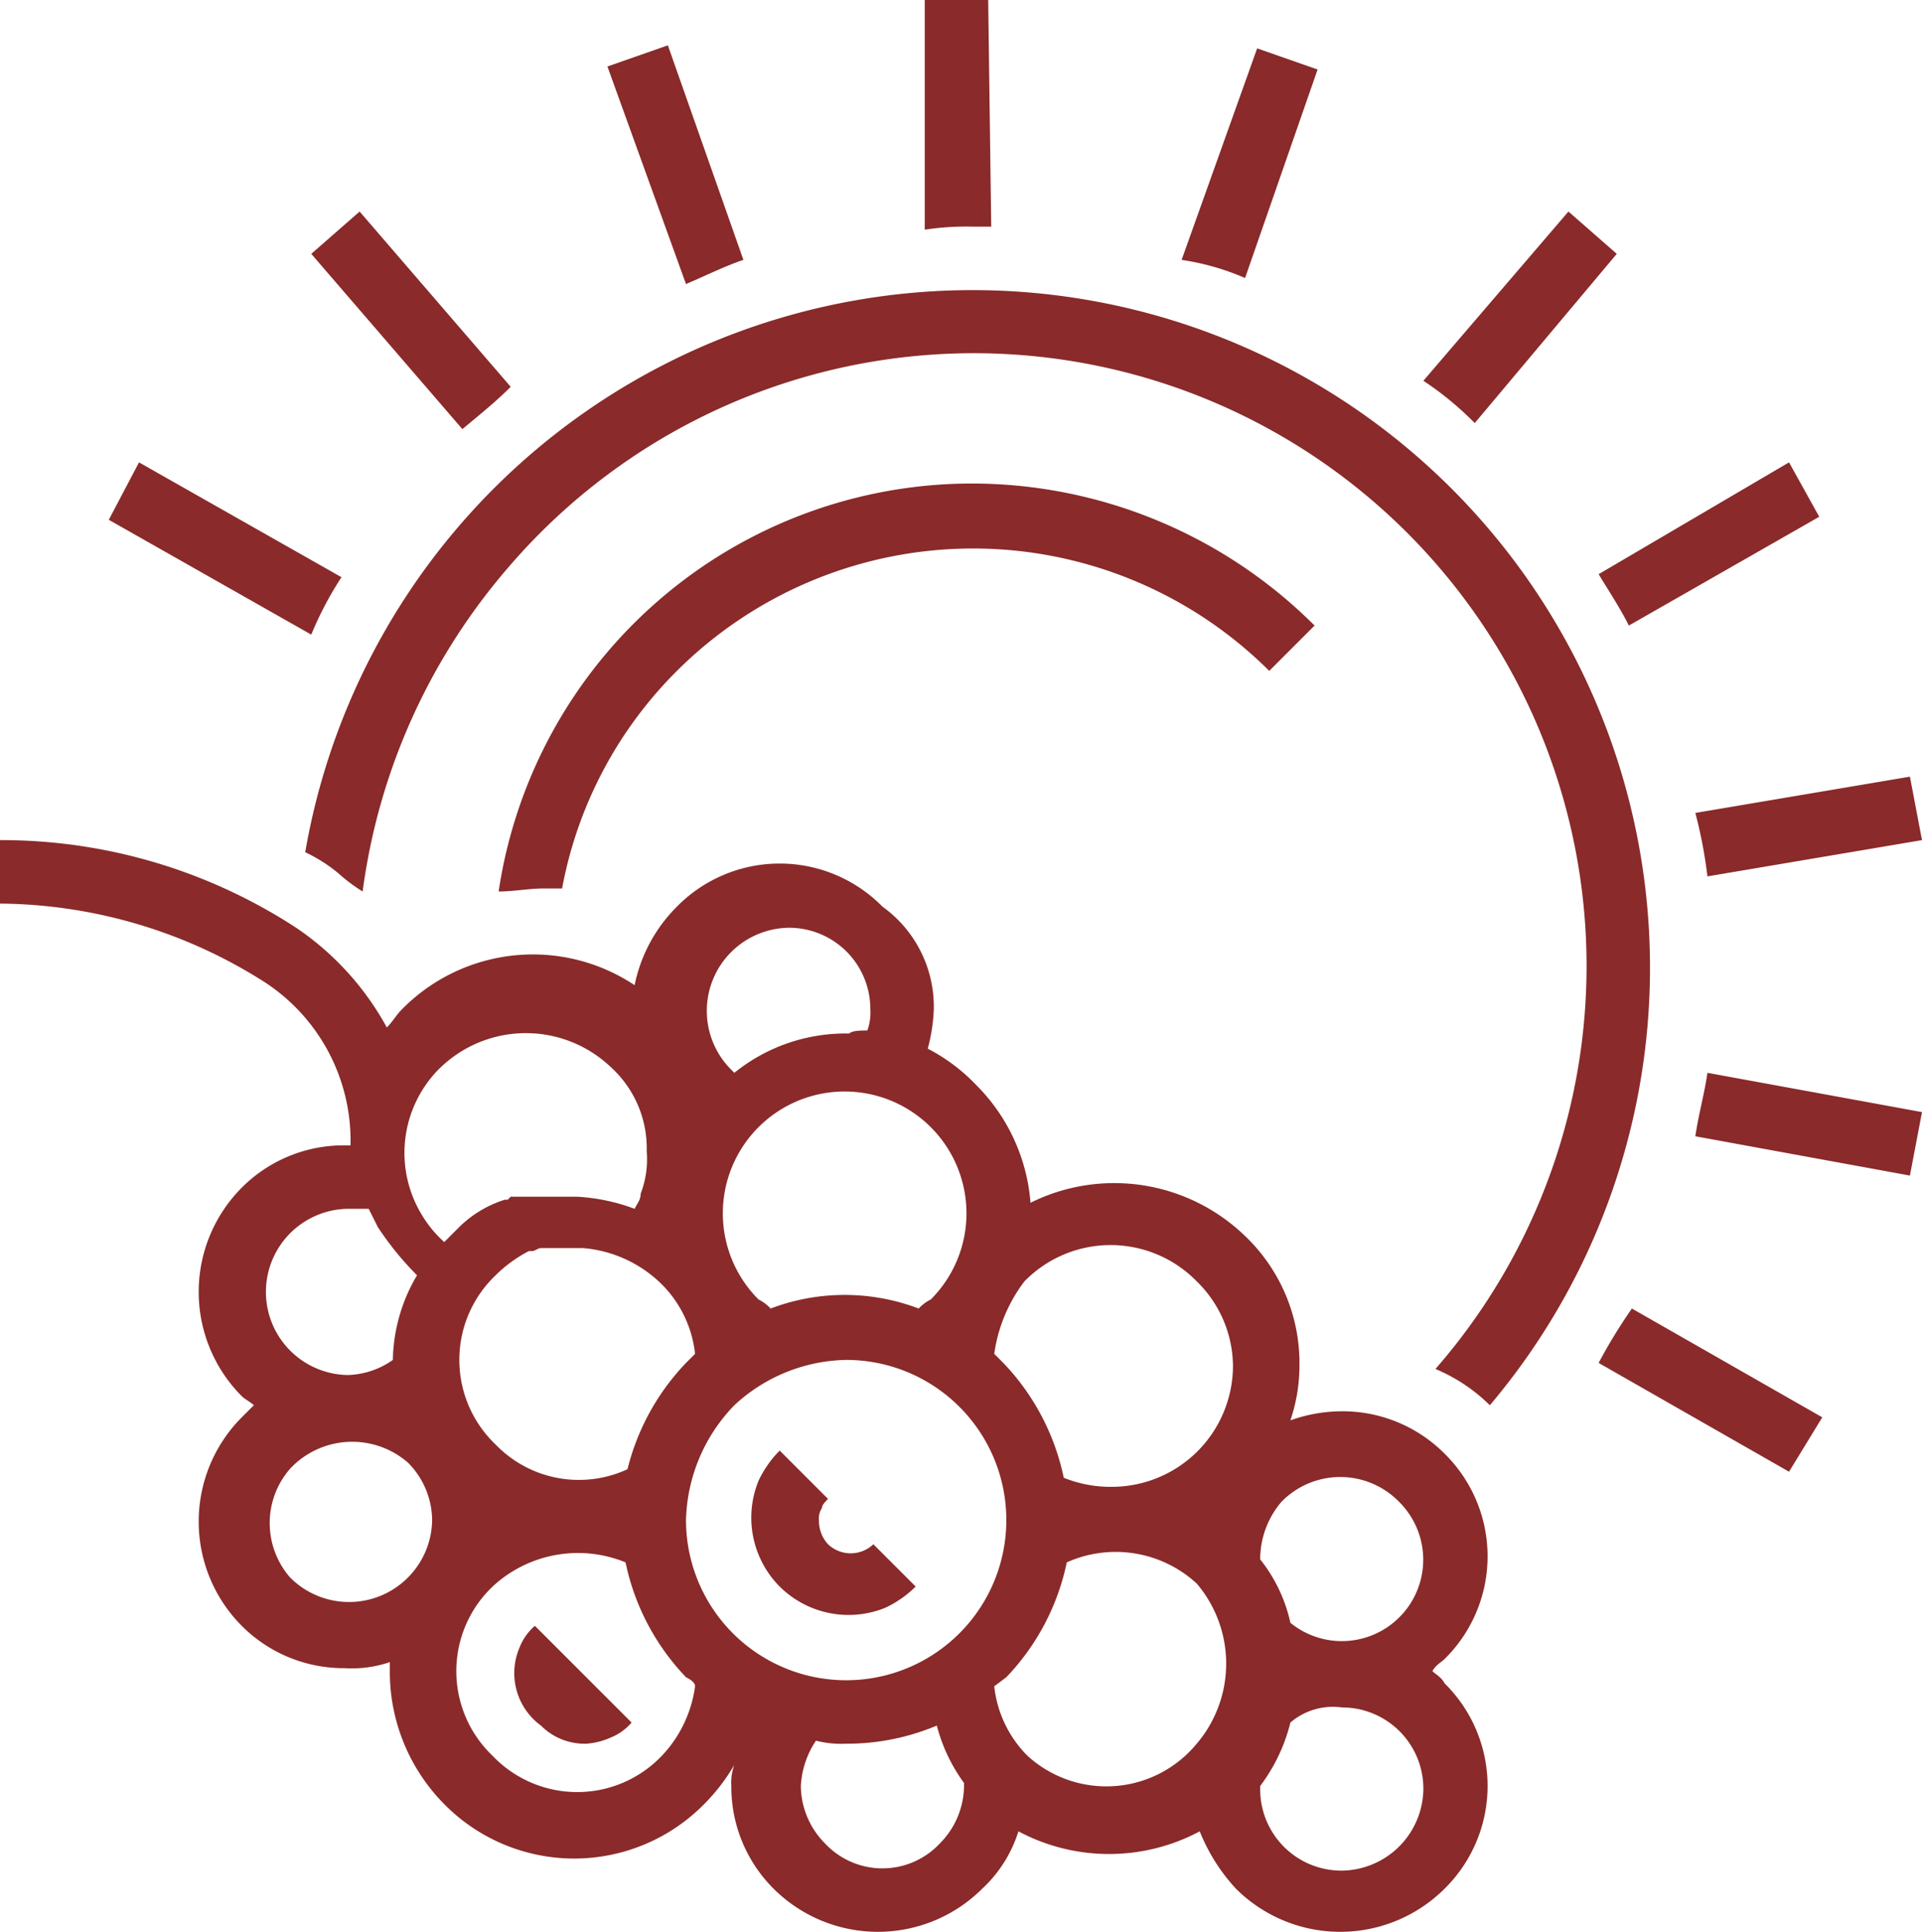 <svg xmlns="http://www.w3.org/2000/svg" width="63.6" height="63.925" viewBox="0 0 63.6 63.925"><g transform="translate(-0.1)"><path d="M31,33.4a5.853,5.853,0,0,1-.2,1.3,6.1,6.1,0,0,1,1.6,1.2h0a6.182,6.182,0,0,1,1.8,3.9,6.228,6.228,0,0,1,7.1,1.1h0a5.816,5.816,0,0,1,1.8,4.3,5.663,5.663,0,0,1-.3,1.8,5.079,5.079,0,0,1,1.7-.3,4.762,4.762,0,0,1,3.4,1.4h0a4.769,4.769,0,0,1,0,6.8h0c-.1.1-.3.2-.4.4.1.1.3.2.4.4h0a4.769,4.769,0,0,1,0,6.8h0a4.889,4.889,0,0,1-6.9,0h0a6.15,6.15,0,0,1-1.2-1.9,6.375,6.375,0,0,1-6,0,4.364,4.364,0,0,1-1.2,1.9h0a4.889,4.889,0,0,1-6.9,0h0a4.762,4.762,0,0,1-1.4-3.4,1.7,1.7,0,0,1,.1-.7,6.42,6.42,0,0,1-1,1.3h0a6.036,6.036,0,0,1-8.6,0h0A6.224,6.224,0,0,1,13,55.4V55a3.887,3.887,0,0,1-1.5.2,4.762,4.762,0,0,1-3.4-1.4h0a4.889,4.889,0,0,1,0-6.9h0l.4-.4c-.1-.1-.3-.2-.4-.3h0a4.889,4.889,0,0,1,0-6.9,4.762,4.762,0,0,1,3.4-1.4h.2v-.2a6.259,6.259,0,0,0-3-5.3A16.532,16.532,0,0,0,.1,29.9V27.8a17.85,17.85,0,0,1,9.8,2.9,9.429,9.429,0,0,1,3,3.3c.2-.2.3-.4.5-.6a6.078,6.078,0,0,1,7.7-.8A5.1,5.1,0,0,1,22.5,30h0a4.769,4.769,0,0,1,6.8,0h0A4.077,4.077,0,0,1,31,33.4Zm32.7-5.6L56.6,29a15.525,15.525,0,0,0-.4-2.1l7.1-1.2.4,2.1Zm-7.1,7.7,7.1,1.3-.4,2.1-7.1-1.3c.1-.7.3-1.4.4-2.1Zm-2.5,7.8,6.3,3.6-1.1,1.8L53,45.1a17.4,17.4,0,0,1,1.1-1.8ZM10.4,21,3.7,17.2l1-1.9,6.7,3.8a11.4,11.4,0,0,0-1,1.9Zm5-6.8-5-5.8L12,7l5,5.8c-.5.5-1,.9-1.6,1.4Zm7.4-4.8L20.2,2.2l2-.7,2.5,7.1c-.6.2-1.2.5-1.9.8Zm7.9-1.8V0h2.1l.1,7.5h-.6a9.151,9.151,0,0,0-1.6.1Zm8.5,1,2.5-7,2,.7L41.3,9.2a8.3,8.3,0,0,0-2.1-.6Zm8,4L52,7l1.6,1.4L48.9,14a10.481,10.481,0,0,0-1.7-1.4ZM53,19l6.3-3.7,1,1.8L54,20.7c-.3-.6-.7-1.2-1-1.7ZM32.3,16a16.059,16.059,0,0,1,11.3,4.7l-1.5,1.5a13.882,13.882,0,0,0-19.6,0,13.672,13.672,0,0,0-3.8,7.2h-.6c-.5,0-1,.1-1.5.1A15.839,15.839,0,0,1,32.3,16Zm0-6.4A22.423,22.423,0,0,1,49.4,46.5a5.675,5.675,0,0,0-1.8-1.2A20.278,20.278,0,1,0,16.9,18.8a20.5,20.5,0,0,0-4.8,10.7,5.547,5.547,0,0,1-.8-.6,5.248,5.248,0,0,0-1.1-.7A22.419,22.419,0,0,1,32.3,9.6Zm-15,44.9a1.794,1.794,0,0,1,.5-.7l.8.8.8.8h0l.8.8.8.8a1.794,1.794,0,0,1-.7.5,2.354,2.354,0,0,1-.8.2,2.035,2.035,0,0,1-1.5-.6h0a2.147,2.147,0,0,1-.7-2.6Zm13.1-2a3.592,3.592,0,0,1-1,.7,3.235,3.235,0,0,1-3.5-.7h0a3.235,3.235,0,0,1-.7-3.5,3.592,3.592,0,0,1,.7-1l.8.8.8.8c-.1.1-.2.2-.2.3a.6.6,0,0,0-.1.4,1.136,1.136,0,0,0,.3.8h0a1.087,1.087,0,0,0,1.5,0h0l.8.8.6.6Zm-7.6-2.2A5.3,5.3,0,1,0,28.1,45a5.582,5.582,0,0,0-3.7,1.5A5.651,5.651,0,0,0,22.8,50.3Zm0,5.2a7.779,7.779,0,0,1-2-3.8,4.149,4.149,0,0,0-4.4.8h0a3.866,3.866,0,0,0,0,5.6h0a3.866,3.866,0,0,0,5.6,0h0a4.132,4.132,0,0,0,1.1-2.3q0-.15-.3-.3Zm-2-6.6a7.779,7.779,0,0,1,2-3.8l.3-.3A3.84,3.84,0,0,0,22,42.5h0a4.2,4.2,0,0,0-2.6-1.2H18c-.1,0-.2.1-.3.1h-.1a4.44,4.44,0,0,0-1.1.8h0a3.866,3.866,0,0,0,0,5.6h0a3.827,3.827,0,0,0,4.4.8Zm4.8-5.6a6.894,6.894,0,0,1,4.9,0,1.38,1.38,0,0,1,.4-.3,4.031,4.031,0,1,0-5.7,0h0a1.38,1.38,0,0,1,.4.3ZM33,44.8l.3.3a7.779,7.779,0,0,1,2,3.8,4.146,4.146,0,0,0,1.6.3,4.012,4.012,0,0,0,4-4,3.949,3.949,0,0,0-1.2-2.8h0a3.984,3.984,0,0,0-5.7,0,5.134,5.134,0,0,0-1,2.4Zm2.4,6.9a7.779,7.779,0,0,1-2,3.8l-.4.3a3.84,3.84,0,0,0,1.1,2.3h0a3.872,3.872,0,0,0,5.6-.4,4.089,4.089,0,0,0,0-5.3h0a3.957,3.957,0,0,0-4.3-.7Zm-4.3,5.4a7.653,7.653,0,0,1-3,.6,3.4,3.4,0,0,1-1-.1,2.976,2.976,0,0,0-.5,1.5,2.732,2.732,0,0,0,.8,1.9h0a2.6,2.6,0,0,0,3.8,0h0a2.732,2.732,0,0,0,.8-1.9V59a5.575,5.575,0,0,1-.9-1.9ZM13.1,45a5.656,5.656,0,0,1,.8-2.8,10.1,10.1,0,0,1-1.3-1.6h0l-.3-.6h-.6a2.75,2.75,0,0,0-.1,5.5,2.7,2.7,0,0,0,1.5-.5Zm2.2-4.4a3.766,3.766,0,0,1,1.5-.9h.1l.1-.1h2.2a6.456,6.456,0,0,1,1.9.4c.1-.2.2-.3.2-.5a3.178,3.178,0,0,0,.2-1.4,3.631,3.631,0,0,0-1.2-2.8h0a4.076,4.076,0,0,0-5.7.1,3.944,3.944,0,0,0-.6,4.7h0a3.915,3.915,0,0,0,.8,1Zm26.5,11a5.119,5.119,0,0,1,1,2.1,2.694,2.694,0,0,0,3.6-4h0a2.717,2.717,0,0,0-3.9,0,2.935,2.935,0,0,0-.7,1.9Zm1,5.4a5.8,5.8,0,0,1-1,2.1v.1a2.689,2.689,0,0,0,2.7,2.7,2.732,2.732,0,0,0,2.7-2.7,2.689,2.689,0,0,0-2.7-2.7h0a2.155,2.155,0,0,0-1.7.5Zm-14-22.9a1.7,1.7,0,0,0,.1-.7,2.689,2.689,0,0,0-2.7-2.7h0a2.75,2.75,0,0,0-1.9,4.7l.1.1a5.846,5.846,0,0,1,3.8-1.3c.1-.1.4-.1.6-.1ZM14.4,50.3a2.732,2.732,0,0,0-.8-1.9h0a2.812,2.812,0,0,0-3.9.2,2.737,2.737,0,0,0,0,3.6h0a2.75,2.75,0,0,0,4.7-1.9Z" fill="#8a2a2a"></path></g></svg>